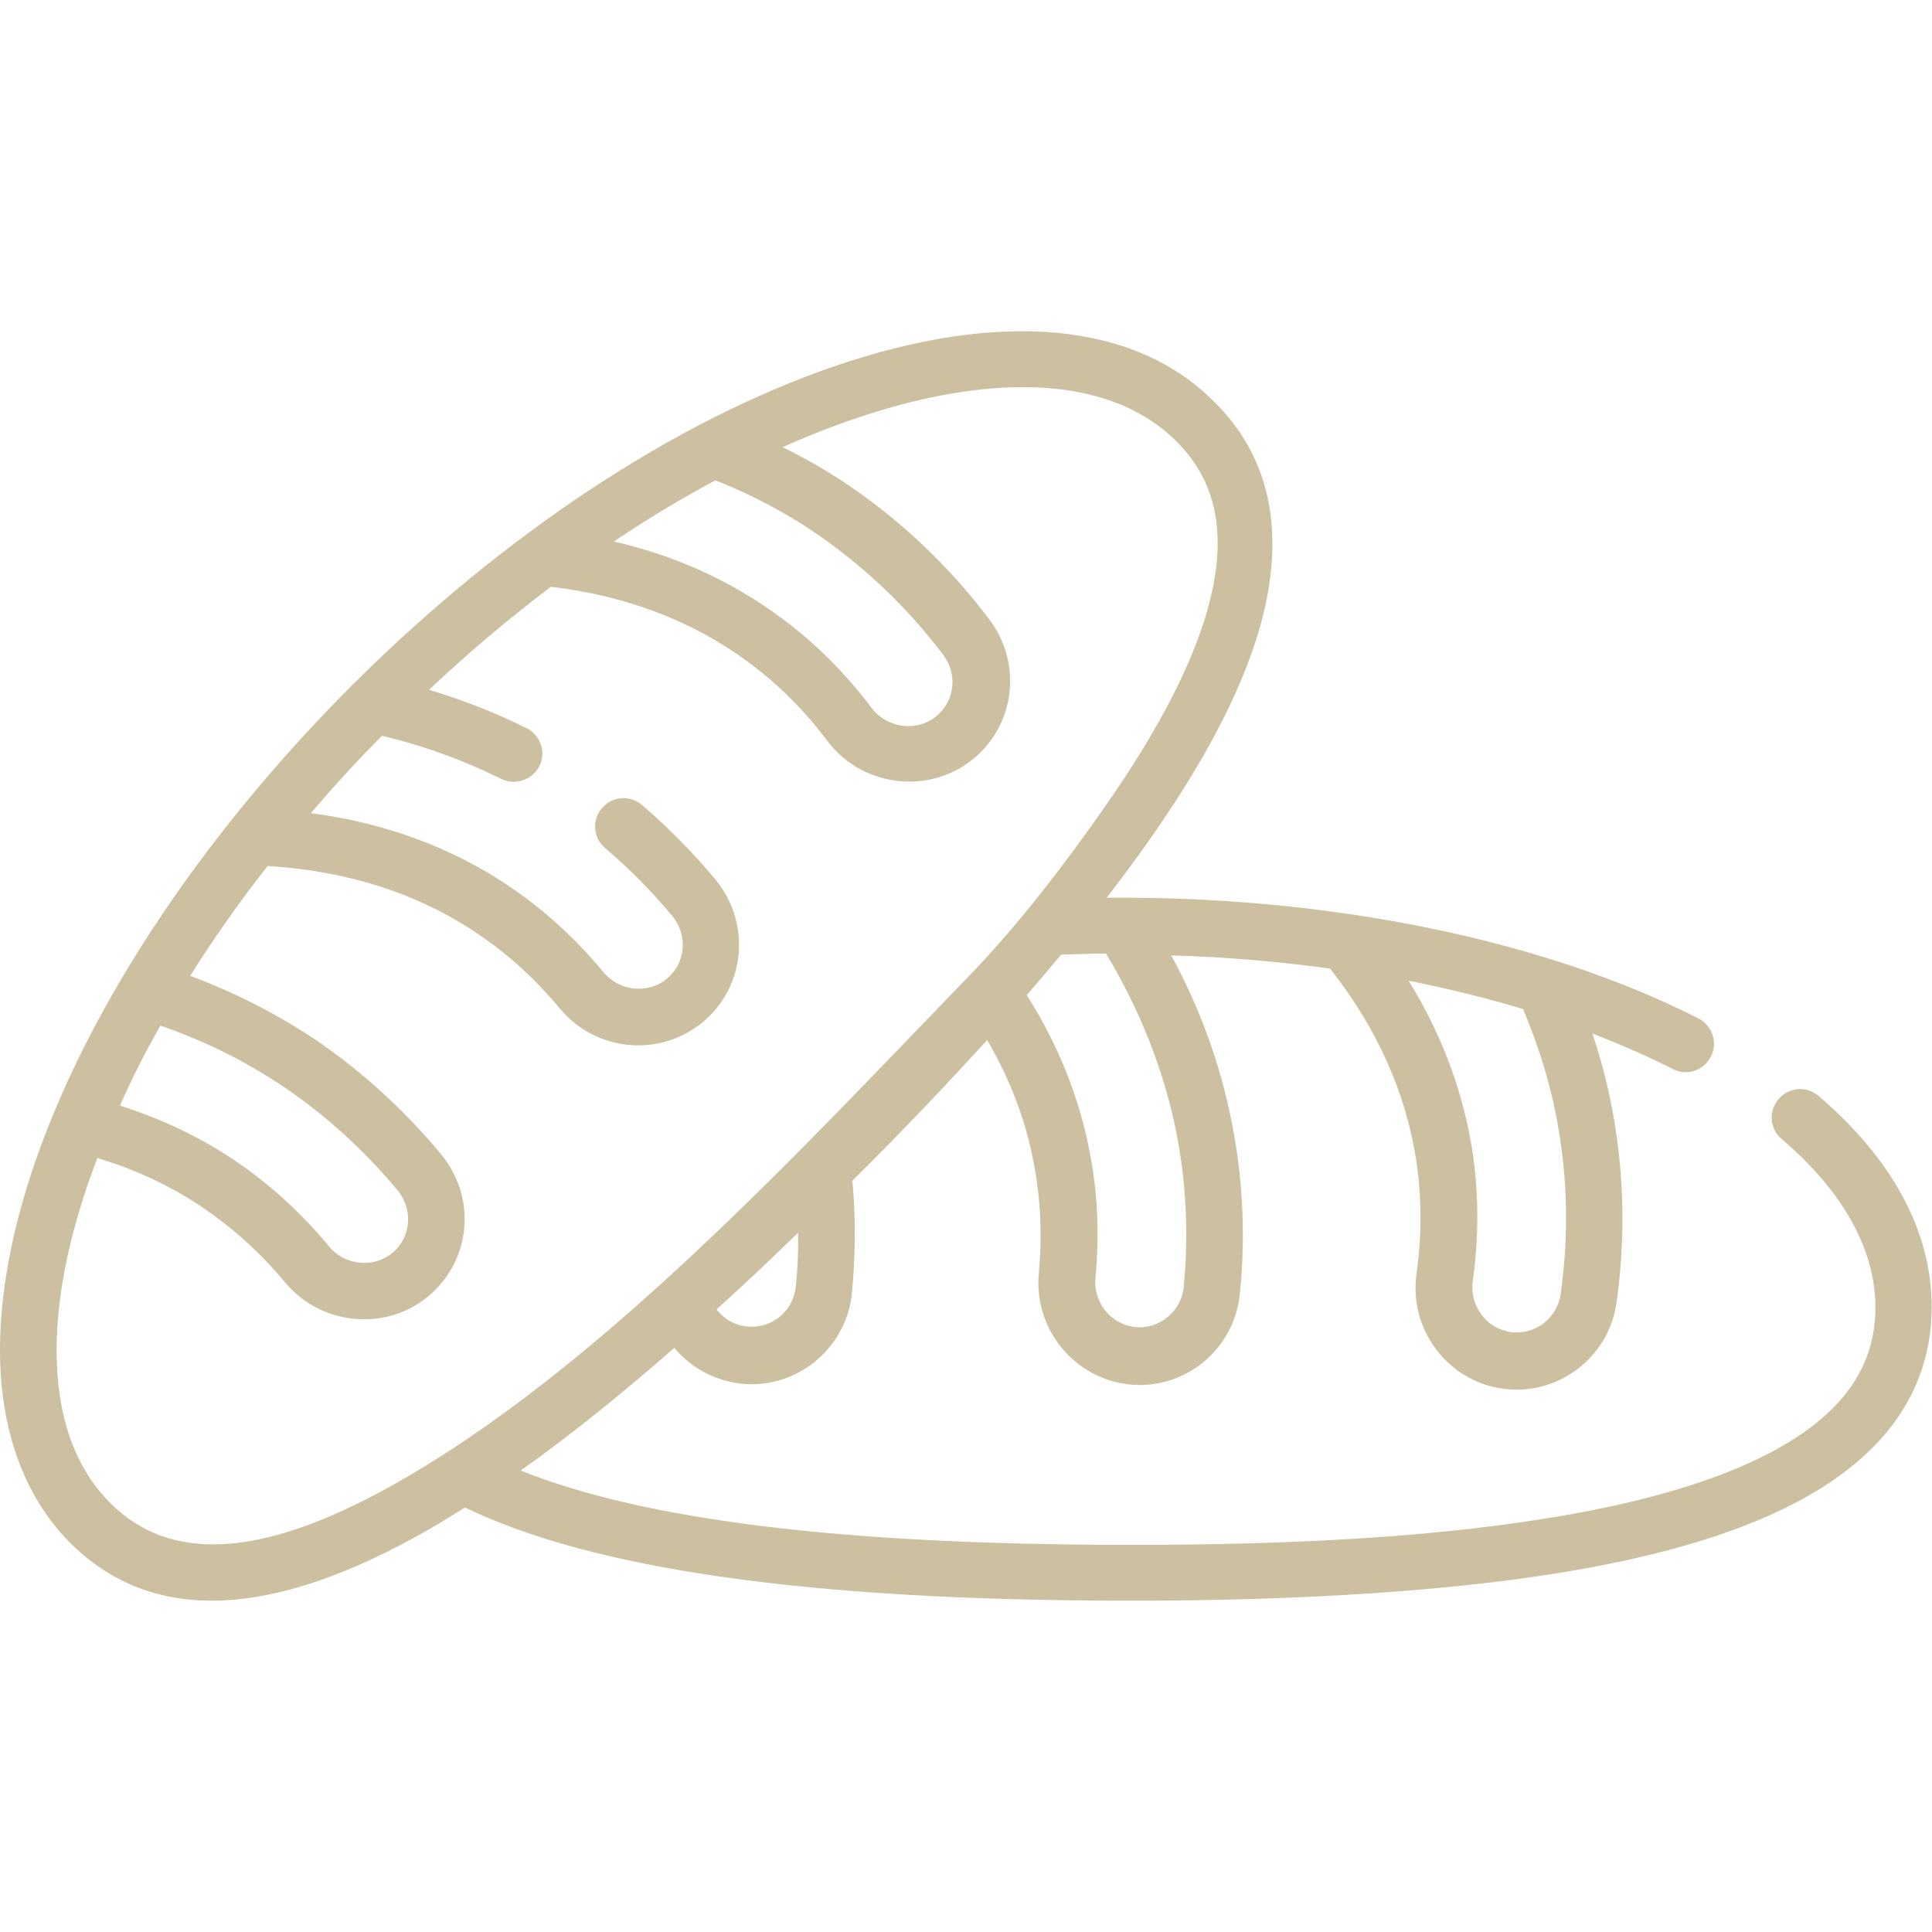 <?xml version="1.0" encoding="utf-8"?>
<!-- Generator: Adobe Illustrator 26.2.1, SVG Export Plug-In . SVG Version: 6.00 Build 0)  -->
<svg version="1.1" id="Capa_1" xmlns="http://www.w3.org/2000/svg" xmlns:xlink="http://www.w3.org/1999/xlink" x="0px" y="0px"
	 viewBox="0 0 512 512" style="enable-background:new 0 0 512 512;" xml:space="preserve">
<style type="text/css">
	.st0{fill:#CDC0A1;}
</style>
<g>
	<path class="st0" d="M481.9,290.4c-3.2-2.7-7.9-2.3-10.6,0.9c-2.7,3.2-2.3,7.9,0.9,10.6c16.2,13.8,24.8,29.2,24.8,44.6
		c0,10.3-3.7,19.1-11.3,26.7c-12.8,12.8-36.5,22.3-70.6,28.3c-30.6,5.4-68.9,8-117.2,7.9c-74.5-0.1-127.1-6.5-159.9-19.7
		c12.7-9,26.2-19.8,40.7-32.5c4.4,5.3,10.7,8.7,17.8,9.5c14.7,1.5,27.9-9.4,29.3-24.2c0.9-9.9,1-19.8,0.1-29.6
		c13.2-13.1,25-25.5,35.7-37.3c6,10.3,10.2,21.1,12.3,32.4c1.9,9.6,2.3,19.5,1.4,29.4c-1.4,14.8,9.4,28,24.1,29.5
		c14.6,1.5,27.8-9.3,29.2-24.2c1.5-15.1,0.8-30.2-2.1-44.9c-3-15.5-8.4-30.4-16.1-44.6c14.4,0.4,28.5,1.6,42.1,3.5
		c12.5,15.9,20.2,33.1,22.9,51.4c1.4,9.6,1.4,19.5,0,29.4c-2.1,14.7,8.1,28.4,22.7,30.5c14.5,2.1,28.2-8,30.3-22.8
		c2.1-15,2.1-30.2-0.1-45c-1.3-8.9-3.4-17.7-6.3-26.3c7.5,2.9,14.6,6,21.3,9.4c3.6,1.9,8.2,0.5,10.1-3.3c1.9-3.7,0.4-8.2-3.3-10.1
		c-41.2-21-98.2-32.5-156.8-32c4-5.2,7.8-10.3,11.3-15.3c22-31.3,32.6-57,32.6-78.5c0-14.8-5.1-27.4-15.3-37.5
		C300.9,85.3,265,82,221,97.1c-42.2,14.5-87.4,44.4-127.3,84.1C35.9,238.9,0,306.5,0,357.8c0,21.3,6.5,39,18.7,51.2
		c10.2,10.1,22.7,15.2,37.4,15.2c15.6,0,33.7-5.7,54.2-17c4.2-2.3,8.5-4.9,12.9-7.7c34.2,16.5,91.4,24.6,174.6,24.7
		c47.6,0.1,89-2.7,119.8-8.1c37.7-6.6,63.4-17.2,78.6-32.4c10.4-10.4,15.7-23,15.7-37.3C512,326.5,501.5,307.1,481.9,290.4
		L481.9,290.4z M403.6,267.4c4.8,11.3,8.2,22.9,9.9,34.8c2,13.4,2,27,0.1,40.7c-0.9,6.5-6.9,11-13.3,10.1c-6.4-0.9-10.9-7-10-13.6
		c1.6-11.3,1.6-22.7,0-33.7c-2.4-16-8.1-31.4-17-45.8C383.8,262,394,264.5,403.6,267.4L403.6,267.4z M210.9,340.9
		c-0.6,6.1-5.6,10.7-11.7,10.7c-3.7,0-7.1-1.7-9.3-4.6c7-6.3,14.2-13.1,21.6-20.3C211.6,331.5,211.4,336.2,210.9,340.9L210.9,340.9z
		 M311.8,300.4c2.6,13.3,3.2,27,1.9,40.6c-0.6,6.5-6.4,11.3-12.8,10.7c-6.5-0.7-11.2-6.5-10.6-13.1c1.1-11.4,0.6-22.7-1.6-33.7
		c-2.8-14.4-8.4-28.3-16.6-41.2c3.1-3.6,6.2-7.2,9.1-10.7c3.9-0.1,7.9-0.3,11.9-0.3C302.2,267.8,308.5,283.8,311.8,300.4
		L311.8,300.4z M189.6,127.3c11.4,4.5,22,10.4,31.6,17.6c10.8,8.1,20.5,17.7,28.8,28.7c3.7,4.9,3.1,11.7-1.4,15.8
		c-5.1,4.7-13.4,3.8-17.6-1.8c-6.9-9.1-14.9-17.2-23.9-23.8c-13-9.7-27.9-16.5-44.4-20.3C171.8,137.4,180.7,132,189.6,127.3
		L189.6,127.3z M42.5,271.8c11.7,4,22.7,9.5,32.8,16.3c11.2,7.6,21.3,16.8,30.1,27.4c3.9,4.7,3.6,11.6-0.6,15.8
		c-4.9,4.9-13.2,4.4-17.6-1c-7.3-8.8-15.7-16.5-24.9-22.7c-9.3-6.3-19.5-11.1-30.5-14.6C34.8,286.1,38.4,279,42.5,271.8L42.5,271.8z
		 M103.1,394.1c-33.8,18.7-57.9,20.1-73.8,4.3c-9.5-9.5-14.3-23.1-14.3-40.6c0-15.3,3.8-32.6,10.8-50.9c10.1,3,19.5,7.4,27.9,13.1
		c8.1,5.5,15.4,12.1,21.8,19.8c10.1,12.2,28.7,13.2,39.8,2.1c9.8-9.8,10.5-25.2,1.6-36c-9.7-11.7-20.9-21.9-33.2-30.3
		c-10.3-6.9-21.5-12.6-33.3-17c6.1-9.7,13-19.5,20.5-29.1c15.3,0.9,36.3,4.8,55.6,17.9c8.1,5.4,15.4,12.1,21.8,19.8
		c9.5,11.5,26.4,13.1,37.8,3.8c11.5-9.4,13-26.3,3.6-37.8c-6-7.2-12.6-13.9-19.6-19.9c-3.2-2.7-7.9-2.3-10.6,0.9
		c-2.7,3.2-2.3,7.9,0.9,10.6c6.4,5.4,12.4,11.5,17.8,18c4.2,5.1,3.5,12.5-1.5,16.6c-5,4.1-12.6,3.3-16.8-1.8
		c-7.3-8.8-15.7-16.5-24.9-22.7c-15.2-10.3-33.2-16.9-52.6-19.4c5.9-7,12.2-13.8,18.8-20.5c11.1,2.6,21.7,6.5,31.6,11.4
		c3.6,1.8,8.2,0.4,10.1-3.3c1.9-3.7,0.4-8.2-3.3-10.1c-8.2-4.1-16.9-7.5-25.9-10.2c10.5-9.9,21.3-19,32.3-27.3
		c20.1,2.4,37.7,9.1,52.5,20.1c7.8,5.8,14.8,12.8,20.8,20.8c9.5,12.6,28.1,14.4,39.7,3.8c10.2-9.3,11.6-24.7,3.3-35.9
		c-9.1-12.1-19.9-22.8-31.8-31.7c-7.2-5.4-14.9-10.1-23.1-14.1c6.3-2.8,12.5-5.3,18.7-7.4c16.6-5.7,31.8-8.5,45-8.5
		c17.2,0,31.1,4.8,40.7,14.4c7.3,7.3,10.9,16.1,10.9,26.9c0,18.1-10.1,41.6-29.9,69.9c-9.9,14.2-22.4,30.7-35.2,44
		C212.5,304.4,158.4,363.5,103.1,394.1L103.1,394.1z"/>
</g>
</svg>
